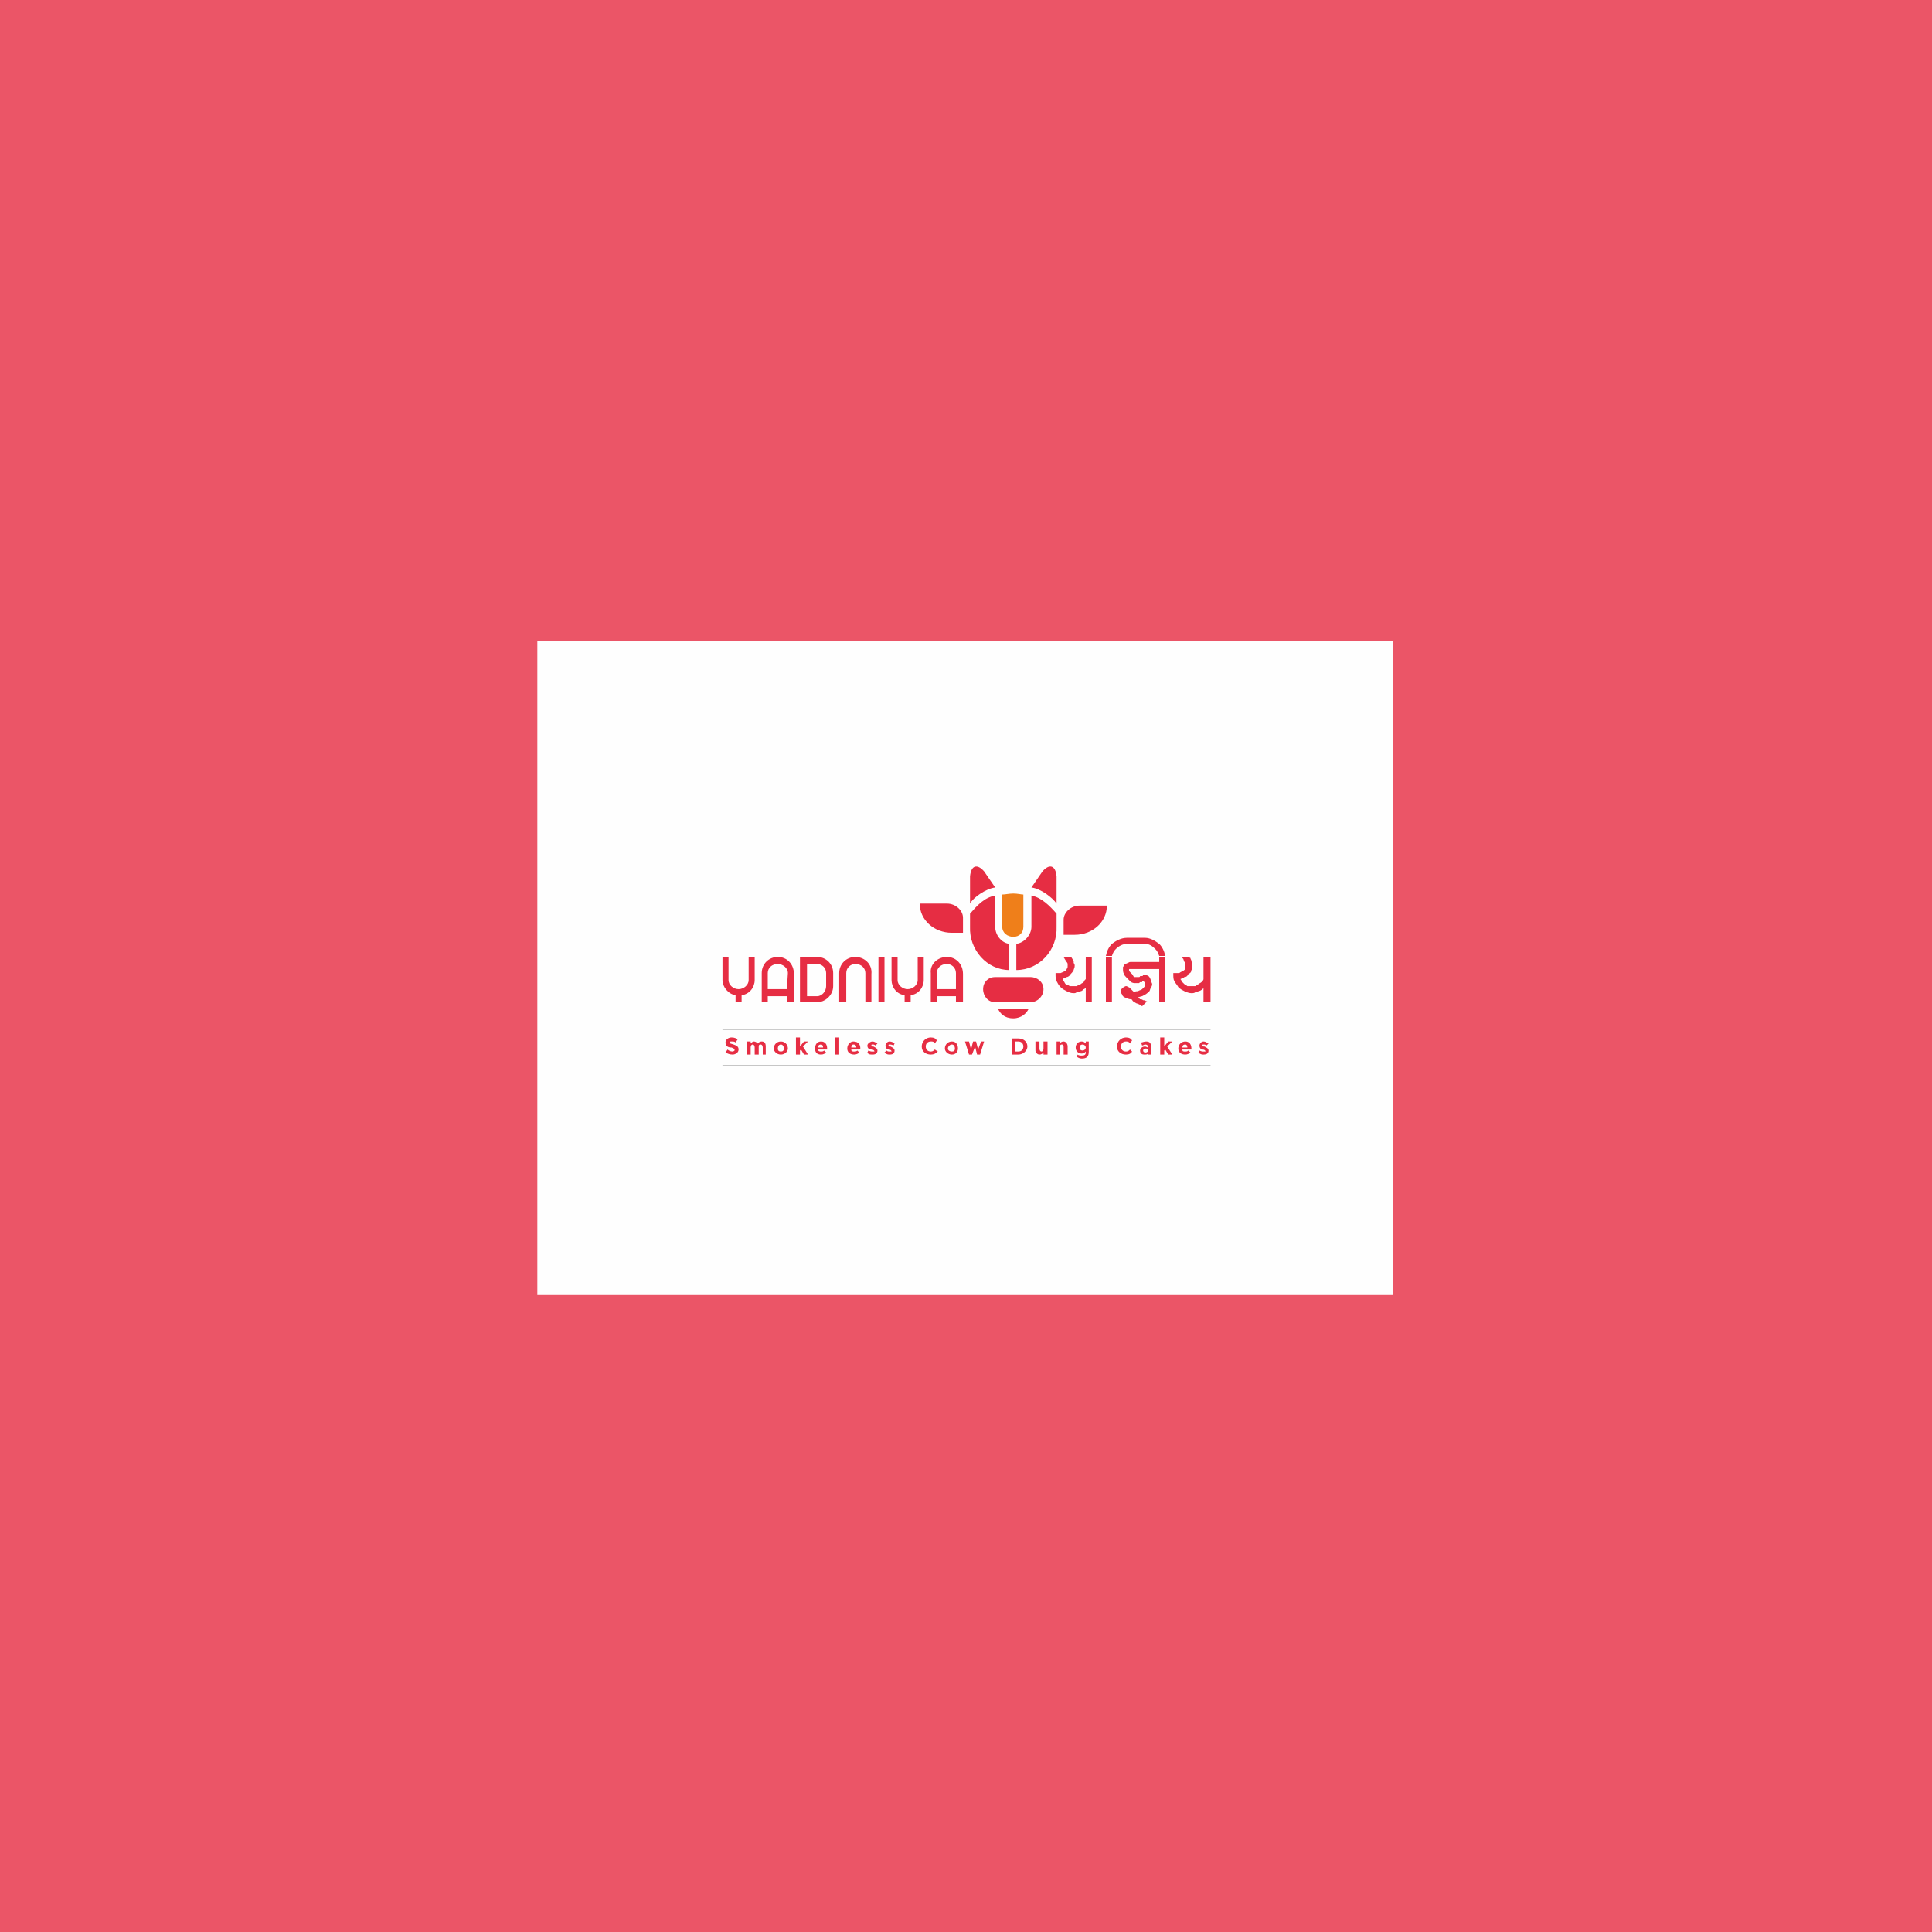 <?xml version="1.0" encoding="UTF-8"?>
<!DOCTYPE svg PUBLIC "-//W3C//DTD SVG 1.0//EN" "http://www.w3.org/TR/2001/REC-SVG-20010904/DTD/svg10.dtd">
<!-- Creator: CorelDRAW X7 -->
<svg xmlns="http://www.w3.org/2000/svg" xml:space="preserve" width="1920px" height="1920px" version="1.0" style="shape-rendering:geometricPrecision; text-rendering:geometricPrecision; image-rendering:optimizeQuality; fill-rule:evenodd; clip-rule:evenodd"
viewBox="0 0 1920 1920"
 xmlns:xlink="http://www.w3.org/1999/xlink">
 <defs>
  <style type="text/css">
   <![CDATA[
    .str0 {stroke:#B3B3B3;stroke-width:1}
    .fil4 {fill:none}
    .fil3 {fill:#E62D43}
    .fil0 {fill:#EB5567}
    .fil2 {fill:#EF7F1A}
    .fil1 {fill:#FEFEFE}
   ]]>
  </style>
 </defs>
 <g id="Layer_x0020_1">
  <rect class="fil0" width="1920" height="1920"/>
  <rect class="fil1" x="534" y="637" width="850" height="650"/>
  <g id="_1683896036096">
   <path class="fil2" d="M1017 889c-2,0 -6,-1 -10,-1 -4,0 -8,1 -11,1l0 32c0,6 5,10 11,10 6,0 10,-4 10,-10l0 -32z"/>
   <path class="fil3" d="M957 927l-11 0c-18,0 -32,-13 -32,-29l0 0 27 0c9,0 16,7 16,14l0 15zm-223 116l0 0c0,-3 -2,-4 -5,-5 -3,-1 -4,-1 -4,-2l0 0c0,-1 1,-1 2,-1 2,0 3,0 4,1l2 -3c-1,-1 -3,-2 -6,-2 -3,0 -6,2 -6,5l0 0c0,4 3,5 6,5 3,1 3,2 3,2l0 1c0,0 -1,1 -2,1 -2,0 -4,-1 -5,-2l-2 3c2,1 4,2 7,2 3,0 6,-2 6,-5zm27 5l0 -8c0,-3 -1,-5 -4,-5 -2,0 -3,1 -4,2 -1,-1 -2,-2 -4,-2 -1,0 -2,1 -3,2l0 -2 -4 0 0 13 4 0 0 -7c0,-2 1,-3 2,-3 1,0 2,1 2,3l0 7 4 0 0 -7c0,-2 0,-3 2,-3 1,0 2,1 2,3l0 7 3 0zm22 -6l0 0c0,-4 -3,-7 -7,-7 -4,0 -7,3 -7,7l0 0c0,3 3,6 7,6 4,0 7,-3 7,-6zm-4 0c0,2 -1,3 -3,3 -2,0 -3,-1 -3,-3l0 0c0,-2 1,-4 3,-4 2,0 3,2 3,4l0 0zm24 6l-5 -8 5 -5 -4 0 -4 5 0 -9 -4 0 0 17 4 0 0 -4 1 -1 3 5 4 0zm19 -6l0 0c0,-4 -2,-7 -6,-7 -4,0 -6,3 -6,7l0 0c0,4 2,6 6,6 2,0 4,-1 5,-2l-2 -2c-1,1 -2,1 -3,1 -1,0 -3,0 -3,-2l9 0c0,0 0,-1 0,-1zm-4 -1l-5 0c0,-2 1,-3 3,-3 1,0 2,1 2,3zm16 7l0 -17 -4 0 0 17 4 0zm21 -6l0 0c0,-4 -2,-7 -7,-7 -3,0 -6,3 -6,7l0 0c0,4 3,6 7,6 2,0 4,-1 5,-2l-2 -2c-1,1 -2,1 -3,1 -2,0 -3,0 -3,-2l8 0c0,0 1,-1 1,-1zm-4 -1l-5 0c0,-2 1,-3 2,-3 2,0 3,1 3,3zm21 3l0 0c0,-2 -2,-3 -4,-4 -1,0 -2,0 -2,-1l0 0c0,-1 0,-1 1,-1 1,0 2,0 3,1l2 -2c-2,-1 -3,-2 -5,-2 -2,0 -5,2 -5,4l0 0c0,3 2,4 4,4 2,0 3,1 3,2l0 0c0,0 -1,0 -2,0 -1,0 -2,0 -4,-1l-1 2c1,2 3,2 5,2 3,0 5,-1 5,-4zm17 0l0 0c0,-2 -2,-3 -4,-4 -1,0 -2,0 -2,-1l0 0c0,-1 0,-1 1,-1 1,0 2,0 4,1l1 -2c-1,-1 -3,-2 -5,-2 -2,0 -4,2 -4,4l0 0c0,3 2,4 3,4 2,0 3,1 3,2l0 0c0,0 -1,0 -2,0 -1,0 -2,0 -3,-1l-2 2c2,2 4,2 5,2 3,0 5,-1 5,-4zm43 1l-3 -2c-1,1 -2,2 -4,2 -3,0 -5,-2 -5,-5l0 0c0,-3 2,-5 5,-5 2,0 3,0 4,2l2 -3c-1,-2 -3,-3 -6,-3 -5,0 -9,4 -9,9l0 0c0,5 4,8 9,8 3,0 5,-1 7,-3zm20 -3l0 0c0,-4 -2,-7 -6,-7 -4,0 -7,3 -7,7l0 0c0,3 3,6 7,6 4,0 6,-3 6,-6zm-3 0c0,2 -1,3 -3,3 -2,0 -4,-1 -4,-3l0 0c0,-2 2,-4 4,-4 2,0 3,2 3,4l0 0zm29 -7l-3 0 -3 8 -2 -8 -3 0 -2 8 -2 -8 -4 0 4 13 3 0 3 -8 2 8 3 0 4 -13zm43 5l0 0c0,-5 -4,-8 -9,-8l-6 0 0 16 6 0c5,0 9,-4 9,-8zm-4 0c0,3 -2,5 -5,5l-3 0 0 -10 3 0c3,0 5,2 5,5l0 0zm24 8l0 -13 -4 0 0 7c0,2 -1,3 -2,3 -1,0 -2,-1 -2,-3l0 -7 -4 0 0 9c0,2 2,4 4,4 2,0 3,-1 4,-2l0 2 4 0zm20 0l0 -8c0,-3 -2,-5 -4,-5 -2,0 -3,1 -4,2l0 -2 -3 0 0 13 3 0 0 -7c0,-2 1,-3 2,-3 2,0 2,1 2,3l0 7 4 0zm21 -3l0 -10 -3 0 0 2c-1,-1 -2,-2 -4,-2 -3,0 -6,2 -6,6l0 0c0,4 3,6 6,6 2,0 3,-1 4,-2l0 1c0,2 -1,3 -4,3 -1,0 -3,0 -4,-1l-1 2c1,1 3,2 5,2 5,0 7,-2 7,-7zm-3 -4c0,2 -2,3 -3,3 -2,0 -3,-1 -3,-3l0 0c0,-2 1,-3 3,-3 1,0 3,1 3,3l0 0zm46 4l-2 -2c-1,1 -2,2 -4,2 -3,0 -5,-2 -5,-5l0 0c0,-3 2,-5 5,-5 1,0 3,0 4,2l2 -3c-1,-2 -3,-3 -6,-3 -5,0 -9,4 -9,9l0 0c0,5 4,8 9,8 3,0 5,-1 6,-3zm19 3l0 -7c0,-4 -1,-6 -5,-6 -2,0 -4,1 -5,1l1 3c1,0 2,-1 3,-1 2,0 3,1 3,3l0 0c-1,0 -2,-1 -3,-1 -3,0 -5,2 -5,4l0 0c0,3 2,4 4,4 2,0 3,0 4,-1l0 1 3 0zm-3 -4c0,1 -1,2 -3,2 -1,0 -2,-1 -2,-2l0 0c0,-1 1,-2 3,-2 1,0 1,1 2,1l0 1zm24 4l-5 -8 5 -5 -4 0 -4 5 0 -9 -4 0 0 17 4 0 0 -4 1 -1 3 5 4 0zm19 -6l0 0c0,-4 -2,-7 -6,-7 -4,0 -7,3 -7,7l0 0c0,4 3,6 7,6 2,0 4,-1 5,-2l-2 -2c-1,1 -2,1 -3,1 -2,0 -3,0 -3,-2l9 0c0,0 0,-1 0,-1zm-4 -1l-5 0c0,-2 1,-3 3,-3 1,0 2,1 2,3zm21 3l0 0c0,-2 -2,-3 -4,-4 -1,0 -2,0 -2,-1l0 0c0,-1 0,-1 1,-1 1,0 2,0 3,1l2 -2c-2,-1 -3,-2 -5,-2 -2,0 -4,2 -4,4l0 0c0,3 2,4 3,4 2,0 3,1 3,2l0 0c0,0 -1,0 -2,0 -1,0 -2,0 -4,-1l-1 2c2,2 4,2 5,2 3,0 5,-1 5,-4zm-451 -70c0,7 -5,14 -13,15l0 7 -6 0 0 -7c-7,-1 -13,-8 -13,-15l0 -23 6 0 0 23c0,5 5,9 10,9 5,0 10,-4 10,-9l0 -23 6 0 0 23zm453 -23l0 44 0 1 -1 0 -5 0 -1 0 0 -1 0 -13c0,0 -1,1 -1,1 -1,1 -3,2 -4,2l0 0c-1,1 -2,1 -3,1 -1,1 -3,1 -4,1 -2,0 -5,-1 -7,-2 -2,-1 -4,-2 -6,-4 -1,-2 -3,-4 -4,-6 -1,-2 -1,-4 -1,-7l0 -1 1 0c2,0 3,0 5,0 1,-1 2,-1 3,-2l0 0c1,0 2,-1 3,-2 0,-1 0,-2 0,-3 0,-1 0,-1 0,-2 0,-1 0,-2 -1,-2l0 0c0,-1 -1,-2 -1,-3 -1,-1 -1,-1 -2,-2l8 0c0,0 0,1 1,1 0,1 1,2 1,3l0 0c0,1 1,2 1,2 0,1 0,2 0,3 0,2 0,3 -1,4l0 0c0,2 -1,3 -3,4l0 0c-1,2 -2,3 -4,3 -1,1 -2,1 -4,2 1,1 1,1 1,2 1,1 2,2 3,3l0 0c1,1 2,1 3,2 2,0 3,0 4,0 1,0 3,0 4,0l0 0c1,-1 2,-1 3,-2l0 0c1,-1 2,-1 3,-2 1,-1 2,-2 2,-3l0 -22 7 0zm-104 -1c1,-5 3,-9 6,-12 4,-3 9,-6 15,-6l18 0c5,0 10,3 14,6 3,3 5,7 6,12l-6 0 0 0c-1,-3 -2,-5 -4,-7 -3,-3 -6,-5 -10,-5l-18 0c-4,0 -8,2 -11,5 -2,2 -3,4 -4,7l0 0 -6 0zm59 1l0 44 0 1 0 0 -5 0 -1 0 0 -1 0 -32 -28 0c0,0 -1,0 -1,0 0,0 0,0 0,0l0 0c-1,0 -1,0 -1,1l0 0c0,0 0,0 0,0 0,0 0,1 1,2 0,0 1,1 2,2l0 0c1,1 1,2 2,3 1,0 1,0 2,0 0,0 0,0 1,0 0,0 1,0 1,0 0,0 1,0 1,0 1,0 1,-1 1,-1l0 0c1,0 1,0 2,0 0,0 1,0 1,-1l0 0c0,0 1,0 1,0 1,0 1,0 1,0 1,0 2,0 3,1 1,0 1,1 2,2 0,1 1,2 1,3 0,1 1,2 1,3 0,2 -1,3 -2,5 0,1 -1,3 -3,4l0 0c-1,1 -3,2 -5,3 -1,0 -3,1 -4,1 0,0 0,0 0,0 1,1 1,1 2,2l0 0c1,0 2,0 3,1 1,0 2,0 3,1l1 0 -1 1 -3 3 -1 1 0 0c-1,-1 -2,-1 -3,-2 -1,0 -2,-1 -3,-1 -1,-1 -2,-1 -3,-2 -1,-1 -1,-2 -2,-2 -1,0 -2,0 -4,-1l0 0c-1,0 -2,-1 -3,-1l0 0c-1,-1 -2,-2 -2,-3 -1,-1 -1,-2 -1,-3 0,0 0,-1 0,-2 1,0 1,-1 2,-1 0,-1 1,-1 1,-1 1,-1 2,-1 2,-1 1,0 1,0 2,1l0 0c1,0 1,0 2,1l0 0c0,0 1,1 2,2 0,0 1,1 2,2 1,-1 3,-1 4,-1 1,-1 3,-1 4,-2l0 0c1,-1 2,-2 2,-2 1,-1 1,-2 1,-3 0,0 0,-1 0,-1 0,0 0,-1 -1,-1l0 0c0,0 0,0 0,-1 0,0 -1,0 -1,0 0,0 0,0 0,0 0,0 -1,0 -1,1l0 0c0,0 0,0 -1,0l0 0c0,0 0,0 -1,0l0 0c0,0 -1,1 -1,1 -1,0 -1,0 -2,0l0 0c0,0 0,0 -1,0 0,0 0,0 -1,0 -1,0 -2,0 -4,-1 -1,-1 -2,-2 -4,-4 -1,-1 -3,-3 -3,-4 -1,-2 -1,-3 -1,-5 0,-1 0,-1 0,-2 1,-1 1,-2 2,-3 1,0 2,-1 3,-1 1,-1 2,-1 3,-1l28 0 0 -5 6 0zm-53 0l0 44 0 1 0 0 -5 0 -1 0 0 -1 0 -44 6 0zm-20 0l0 44 0 1 0 0 -5 0 -1 0 0 -1 0 -13c-1,0 -1,1 -2,1 -1,1 -2,2 -3,2l0 0c-1,1 -2,1 -4,1 -1,1 -2,1 -3,1 -3,0 -5,-1 -7,-2 -2,-1 -4,-2 -6,-4 -2,-2 -3,-4 -4,-6 -1,-2 -1,-4 -1,-7l0 -1 0 0c2,0 4,0 5,0 2,-1 3,-1 4,-2l0 0c1,0 2,-1 2,-2 1,-1 1,-2 1,-3 0,-1 0,-1 0,-2 0,-1 -1,-2 -1,-2l0 0c-1,-1 -1,-2 -2,-3 0,-1 -1,-1 -1,-2l8 0c0,0 0,1 0,1 1,1 1,2 2,3l0 0c0,1 0,2 0,2 1,1 1,2 1,3 0,2 -1,3 -1,4l0 0c-1,2 -2,3 -3,4l0 0c-1,2 -3,3 -4,3 -1,1 -3,1 -4,2 0,1 0,1 1,2 1,1 1,2 2,3l0 0c2,1 3,1 4,2 1,0 2,0 4,0 1,0 2,0 3,0l0 0c1,-1 3,-1 4,-2l0 0c1,-1 2,-1 3,-2 0,-1 1,-2 2,-3l0 -22 6 0zm-144 0c9,0 16,7 16,17l0 28 -7 0 0 -6 -19 0 0 6 -6 0 0 -29c-1,-9 7,-16 16,-16zm9 32l0 -16c0,-5 -4,-9 -9,-9 -6,0 -10,4 -10,9l0 16 19 0zm-32 -9c0,7 -5,14 -13,15l0 7 -6 0 0 -7c-8,-1 -13,-8 -13,-15l0 -23 6 0 0 23c0,5 5,9 10,9 5,0 10,-4 10,-9l0 -23 6 0 0 23zm-45 -23l6 0 0 45 -6 0 0 -45zm-23 0c9,0 17,7 16,17l0 28 -6 0 0 -29c0,-5 -4,-9 -10,-9 -5,0 -9,4 -9,9l0 29 -7 0 0 -29c0,-9 7,-16 16,-16zm-38 0c9,0 16,7 16,16l0 13c0,9 -8,16 -16,16 0,0 -15,0 -17,0l0 -45c2,0 17,0 17,0zm-10 7l0 32 10 0c5,0 9,-5 9,-10l0 -13c0,-5 -4,-9 -9,-9l-10 0zm-29 -7c9,0 16,7 16,17l0 28 -7 0 0 -6 -19 0 0 6 -6 0 0 -29c0,-9 7,-16 16,-16zm9 32l1 -16c0,-5 -5,-9 -10,-9 -6,0 -10,4 -10,9l0 16 19 0zm207 -12l35 0c7,0 13,5 13,12l0 0c0,7 -6,13 -13,13l-35 0c-7,0 -12,-6 -12,-13l0 0c0,-7 5,-12 12,-12zm18 41c8,0 13,-5 15,-9l-30 0c2,4 6,9 15,9zm-43 -104c7,-8 14,-16 25,-18l0 31c0,8 6,16 14,17l0 26c-22,0 -40,-20 -39,-43l0 -13zm86 0c-7,-8 -15,-16 -25,-18l0 31c0,8 -7,16 -15,17l0 26c23,0 41,-20 40,-43l0 -13zm0 -10l0 -27c-1,-11 -7,-13 -14,-5l-11 16c9,1 21,10 25,16zm7 31l11 0c18,0 32,-13 32,-29l0 0 -27 0c-9,0 -16,7 -16,14l0 15zm-93 -31l0 -27c1,-11 7,-13 14,-5l11 16c-9,1 -22,10 -25,16z"/>
   <path class="fil4 str0" d="M718 1059l485 0m-485 -36l485 0"/>
  </g>
 </g>
</svg>
